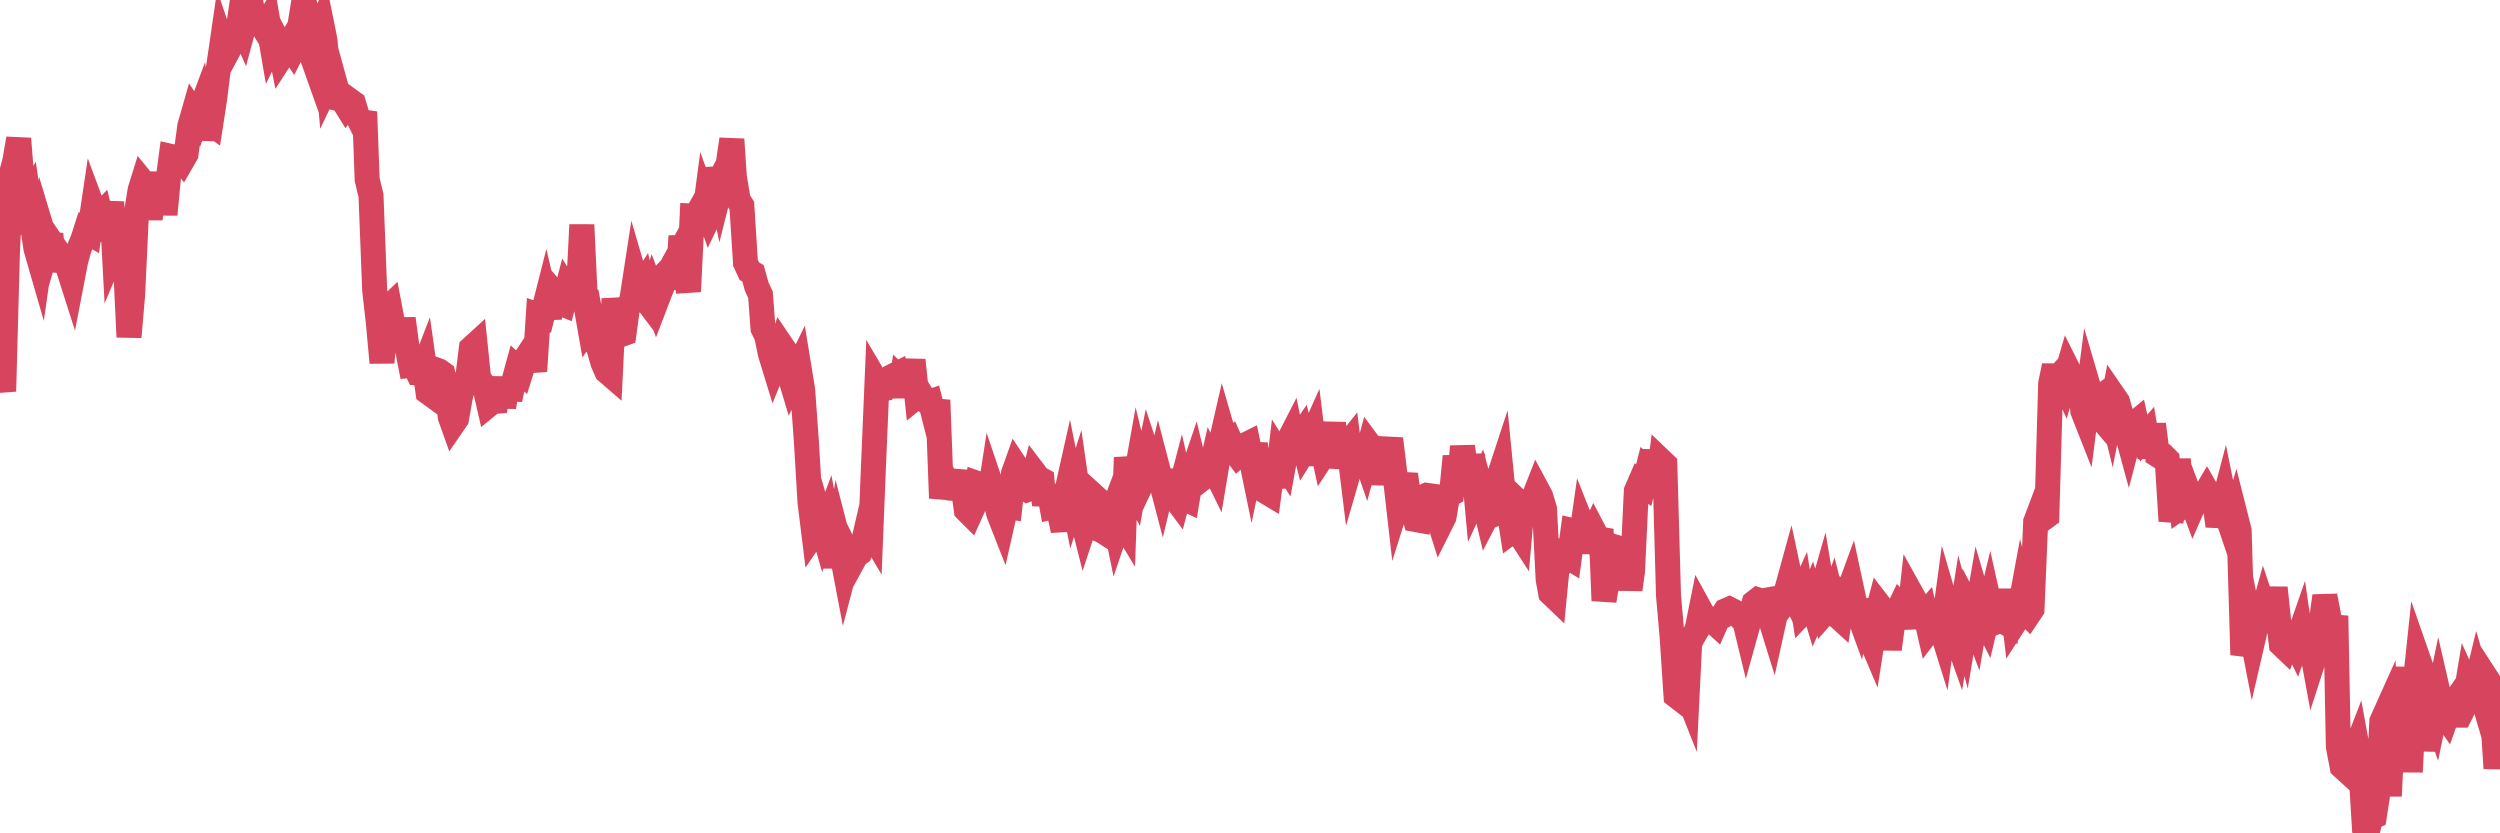 <?xml version="1.0"?><svg width="150px" height="50px" xmlns="http://www.w3.org/2000/svg" xmlns:xlink="http://www.w3.org/1999/xlink"> <polyline fill="none" stroke="#d6455d" stroke-width="1.5px" stroke-linecap="round" stroke-miterlimit="5" points="0.00,22.22 0.22,23.48 0.45,14.99 0.67,10.48 0.89,9.66 1.12,8.32 1.34,11.12 1.56,12.14 1.71,11.89 1.94,13.46 2.16,14.93 2.38,15.69 2.61,14.08 2.83,14.81 3.05,14.05 3.27,16.28 3.42,15.04 3.65,15.38 3.87,15.43 4.09,16.09 4.32,16.81 4.54,15.67 4.76,14.88 4.99,14.32 5.14,13.85 5.36,13.98 5.58,12.50 5.81,13.12 6.03,12.89 6.25,13.79 6.48,13.87 6.70,12.12 6.85,14.92 7.07,14.40 7.29,13.51 7.52,15.67 7.74,20.22 7.96,17.66 8.19,12.74 8.41,11.39 8.56,10.91 8.78,11.18 9.01,13.13 9.23,11.43 9.45,12.27 9.68,10.37 9.90,12.87 10.12,10.52 10.27,9.39 10.49,9.44 10.72,9.36 10.94,9.63 11.16,9.25 11.39,7.56 11.61,6.79 11.83,7.13 11.98,6.73 12.21,8.33 12.43,7.25 12.65,7.41 12.88,5.92 13.10,4.13 13.32,2.62 13.55,3.30 13.70,3.02 13.92,1.44 14.14,2.80 14.37,1.22 14.59,1.72 14.81,0.90 15.04,0.10 15.26,1.24 15.41,0.39 15.63,1.39 15.85,1.74 16.08,1.34 16.30,2.62 16.52,2.17 16.75,2.61 16.90,3.37 17.12,3.03 17.34,2.66 17.57,3.01 17.79,2.58 18.01,1.43 18.24,0.00 18.46,1.40 18.61,3.06 18.83,3.68 19.05,1.76 19.28,1.33 19.50,2.42 19.72,4.93 19.95,4.45 20.17,5.25 20.32,5.92 20.54,5.97 20.77,6.34 20.99,6.03 21.21,6.19 21.44,6.96 21.66,7.40 21.88,6.71 22.03,10.78 22.26,11.73 22.48,17.40 22.70,19.35 22.92,21.76 23.15,18.61 23.37,18.40 23.59,19.56 23.74,20.06 23.97,21.06 24.19,19.12 24.41,20.75 24.64,21.93 24.86,21.91 25.08,22.37 25.31,22.38 25.46,21.99 25.68,23.53 25.90,23.69 26.13,22.18 26.35,22.26 26.57,22.42 26.80,23.42 27.02,25.03 27.17,25.45 27.39,25.13 27.61,23.87 27.84,22.90 28.06,22.68 28.28,20.90 28.51,20.69 28.73,22.83 28.88,22.91 29.10,23.28 29.33,24.28 29.55,24.10 29.77,24.08 30.00,22.68 30.22,24.42 30.44,23.07 30.59,23.96 30.81,22.94 31.04,22.10 31.26,22.30 31.48,21.60 31.71,21.25 31.93,21.56 32.08,22.27 32.30,18.91 32.53,18.99 32.75,18.12 32.97,19.07 33.20,17.52 33.42,17.78 33.64,18.20 33.79,18.26 34.02,17.38 34.24,17.73 34.46,17.86 34.69,17.79 34.91,13.49 35.13,18.17 35.36,19.48 35.50,19.27 35.73,20.47 35.95,20.97 36.17,21.75 36.40,22.28 36.62,22.47 36.84,17.93 37.07,19.48 37.22,20.09 37.44,20.01 37.66,18.38 37.89,18.12 38.11,16.69 38.33,17.44 38.56,17.08 38.78,18.01 38.93,18.21 39.15,17.53 39.37,18.12 39.60,17.52 39.82,16.98 40.04,16.31 40.27,16.07 40.49,15.67 40.64,17.34 40.86,14.17 41.09,16.29 41.31,17.49 41.53,12.96 41.76,12.97 41.98,12.58 42.20,13.43 42.35,12.30 42.57,12.92 42.80,12.44 43.02,10.09 43.24,11.17 43.47,10.26 43.69,9.85 43.91,8.36 44.06,10.61 44.29,11.99 44.51,12.34 44.73,15.77 44.96,16.27 45.18,16.40 45.40,17.19 45.63,17.69 45.78,19.70 46.00,20.15 46.22,21.22 46.45,21.97 46.67,21.43 46.89,20.73 47.12,21.07 47.34,22.39 47.49,22.89 47.71,22.44 47.93,21.99 48.16,23.40 48.38,26.44 48.60,30.13 48.83,31.99 48.98,31.77 49.20,31.15 49.42,31.92 49.65,31.30 49.87,32.46 50.09,34.01 50.32,32.51 50.54,33.36 50.69,34.15 50.91,33.31 51.13,33.76 51.36,33.34 51.58,33.18 51.80,32.54 52.03,31.55 52.25,31.92 52.40,28.18 52.62,22.96 52.85,23.35 53.07,23.31 53.29,22.98 53.52,22.59 53.74,22.48 53.96,23.79 54.11,22.81 54.34,23.03 54.56,23.05 54.78,21.61 55.01,23.78 55.23,23.60 55.45,23.96 55.67,24.15 55.82,24.10 56.05,25.00 56.27,24.01 56.49,29.89 56.72,28.76 56.94,29.21 57.16,29.20 57.39,28.25 57.54,29.96 57.76,29.03 57.98,30.60 58.21,30.83 58.43,30.34 58.65,29.01 58.88,29.09 59.10,29.77 59.25,30.55 59.47,29.12 59.69,29.77 59.92,30.81 60.14,31.37 60.36,30.40 60.59,30.43 60.81,28.40 60.96,27.98 61.18,28.31 61.41,29.25 61.63,29.38 61.85,29.30 62.08,28.39 62.30,28.68 62.52,28.80 62.67,30.30 62.89,29.15 63.12,30.42 63.34,30.37 63.56,30.76 63.79,31.82 64.01,29.47 64.16,28.80 64.38,29.90 64.61,29.17 64.83,30.70 65.05,31.57 65.28,30.87 65.50,29.63 65.72,29.83 65.87,31.74 66.10,31.83 66.32,31.97 66.54,31.27 66.77,30.66 66.99,31.73 67.21,31.08 67.44,31.46 67.58,27.45 67.81,28.93 68.03,29.33 68.25,28.09 68.48,29.04 68.70,28.57 68.92,27.48 69.15,28.18 69.30,29.29 69.52,28.34 69.74,29.18 69.97,28.23 70.19,29.79 70.41,29.76 70.64,30.07 70.86,29.23 71.01,29.90 71.23,30.00 71.45,28.66 71.68,27.98 71.90,28.89 72.12,28.72 72.35,27.13 72.57,28.52 72.72,27.86 72.94,28.31 73.17,26.94 73.39,25.98 73.61,26.74 73.84,26.53 74.06,27.03 74.28,27.33 74.43,27.20 74.66,26.73 74.88,26.62 75.10,27.69 75.32,26.64 75.55,28.37 75.77,28.51 75.99,29.52 76.14,29.61 76.37,27.87 76.59,29.23 76.81,27.38 77.04,27.75 77.26,26.55 77.48,26.12 77.71,27.26 77.86,26.40 78.08,26.08 78.30,26.95 78.53,26.58 78.75,26.09 78.97,27.88 79.20,26.27 79.42,27.27 79.57,27.04 79.79,27.00 80.01,25.38 80.24,28.04 80.46,26.97 80.68,26.90 80.91,26.61 81.06,27.83 81.28,27.07 81.50,26.95 81.73,26.87 81.95,27.51 82.17,26.70 82.40,27.01 82.62,28.04 82.77,29.00 82.99,27.85 83.21,27.34 83.44,26.33 83.66,28.15 83.88,30.07 84.11,29.34 84.33,28.47 84.48,29.52 84.70,30.29 84.93,31.17 85.15,31.21 85.37,29.83 85.60,29.72 85.82,29.75 86.04,30.43 86.19,30.73 86.42,31.46 86.64,31.02 86.86,29.75 87.09,29.62 87.31,27.38 87.53,29.19 87.75,26.79 87.90,27.88 88.13,29.47 88.35,27.28 88.57,29.66 88.80,29.16 89.02,29.98 89.24,30.91 89.47,30.47 89.62,29.52 89.84,28.90 90.06,28.23 90.29,30.56 90.51,30.46 90.73,31.87 90.96,31.70 91.18,32.04 91.33,30.33 91.55,30.54 91.77,30.34 92.00,29.92 92.22,29.36 92.44,29.77 92.67,30.53 92.89,34.77 93.04,35.59 93.26,35.80 93.49,33.44 93.71,33.71 93.93,33.33 94.16,33.47 94.38,31.84 94.60,31.89 94.75,33.15 94.97,31.60 95.20,32.18 95.42,32.36 95.64,31.88 95.87,32.32 96.09,32.36 96.24,36.04 96.46,34.72 96.69,34.25 96.91,33.88 97.13,32.89 97.36,32.96 97.58,33.36 97.80,35.37 97.95,34.28 98.18,29.46 98.40,28.95 98.62,29.11 98.85,28.21 99.07,28.41 99.29,27.06 99.52,28.78 99.66,27.64 99.89,27.86 100.11,35.73 100.33,38.25 100.56,41.74 100.78,41.91 101.00,41.04 101.23,41.62 101.38,38.58 101.60,38.16 101.82,37.79 102.05,36.65 102.27,37.05 102.49,37.23 102.72,37.22 102.94,37.42 103.09,37.08 103.31,36.99 103.53,36.65 103.76,36.55 103.98,36.66 104.20,36.81 104.43,37.05 104.65,37.13 104.80,37.75 105.02,36.96 105.25,36.16 105.47,35.99 105.69,36.06 105.92,36.02 106.14,36.88 106.36,37.59 106.51,36.91 106.74,36.61 106.96,35.75 107.18,35.48 107.40,34.68 107.63,35.76 107.85,36.21 108.07,35.72 108.22,36.68 108.45,36.44 108.67,35.91 108.89,36.64 109.12,36.12 109.34,35.35 109.56,36.67 109.79,36.41 109.94,36.00 110.16,36.88 110.38,37.08 110.61,35.59 110.83,35.72 111.05,35.12 111.28,36.19 111.50,36.79 111.65,36.02 111.87,37.18 112.09,38.01 112.32,38.55 112.54,37.15 112.76,36.32 112.99,36.62 113.14,36.96 113.36,38.95 113.58,37.26 113.81,36.78 114.03,36.32 114.25,36.54 114.48,37.67 114.70,35.67 114.85,35.94 115.07,36.99 115.29,37.11 115.52,36.84 115.74,37.80 115.96,37.51 116.19,37.33 116.41,37.50 116.56,37.98 116.78,36.35 117.01,37.14 117.23,37.77 117.45,38.39 117.68,36.94 117.90,37.77 118.12,36.46 118.27,36.75 118.50,37.37 118.72,36.10 118.94,36.85 119.17,37.31 119.39,36.39 119.61,37.38 119.84,37.28 119.98,37.29 120.21,37.28 120.43,37.41 120.65,35.39 120.88,37.36 121.10,37.02 121.32,35.83 121.55,36.73 121.70,36.88 121.92,36.55 122.14,31.31 122.37,30.70 122.59,31.12 122.81,30.96 123.04,23.01 123.26,21.95 123.41,22.71 123.63,22.47 123.85,22.96 124.08,22.17 124.30,22.61 124.52,23.21 124.75,22.08 124.97,24.67 125.12,25.05 125.34,23.33 125.57,24.11 125.79,23.96 126.01,25.03 126.24,25.30 126.46,23.65 126.68,24.55 126.83,23.78 127.05,24.10 127.28,24.91 127.50,25.57 127.72,26.38 127.95,25.51 128.17,25.33 128.32,26.01 128.54,26.39 128.77,26.12 128.99,27.43 129.21,25.46 129.44,27.29 129.66,27.43 129.88,27.42 130.03,27.57 130.26,31.26 130.48,30.22 130.70,27.56 130.93,30.39 131.15,30.24 131.37,29.71 131.60,30.33 131.74,30.01 131.97,29.99 132.19,29.83 132.41,29.46 132.64,29.86 132.86,29.99 133.08,31.55 133.31,30.58 133.46,30.01 133.68,31.10 133.90,31.75 134.13,30.97 134.35,31.84 134.57,39.29 134.80,38.44 135.02,37.65 135.17,38.42 135.39,37.47 135.61,37.34 135.84,36.51 136.06,37.17 136.28,37.17 136.51,35.27 136.73,37.36 136.88,38.66 137.10,38.87 137.33,38.26 137.55,38.21 137.77,38.66 138.00,38.00 138.22,39.52 138.44,38.28 138.59,38.31 138.82,39.56 139.04,38.88 139.26,37.41 139.49,35.76 139.71,36.89 139.93,38.14 140.15,36.95 140.30,44.79 140.53,46.00 140.75,46.20 140.97,45.52 141.20,45.35 141.42,44.78 141.64,45.98 141.87,49.73 142.02,50.00 142.24,49.07 142.46,48.97 142.69,47.48 142.91,43.28 143.13,42.79 143.36,47.76 143.58,43.08 143.73,43.51 143.95,43.88 144.17,42.79 144.40,40.05 144.62,46.32 144.84,41.66 145.07,39.48 145.22,39.91 145.44,45.05 145.66,42.25 145.89,42.15 146.11,42.80 146.33,41.74 146.56,42.74 146.78,43.05 146.93,42.63 147.15,42.31 147.37,42.91 147.60,42.91 147.82,42.47 148.04,41.15 148.27,41.66 148.49,41.38 148.64,40.76 148.86,41.51 149.09,40.54 149.31,40.88 149.53,42.54 149.76,46.10 150.00,43.52 "/></svg>